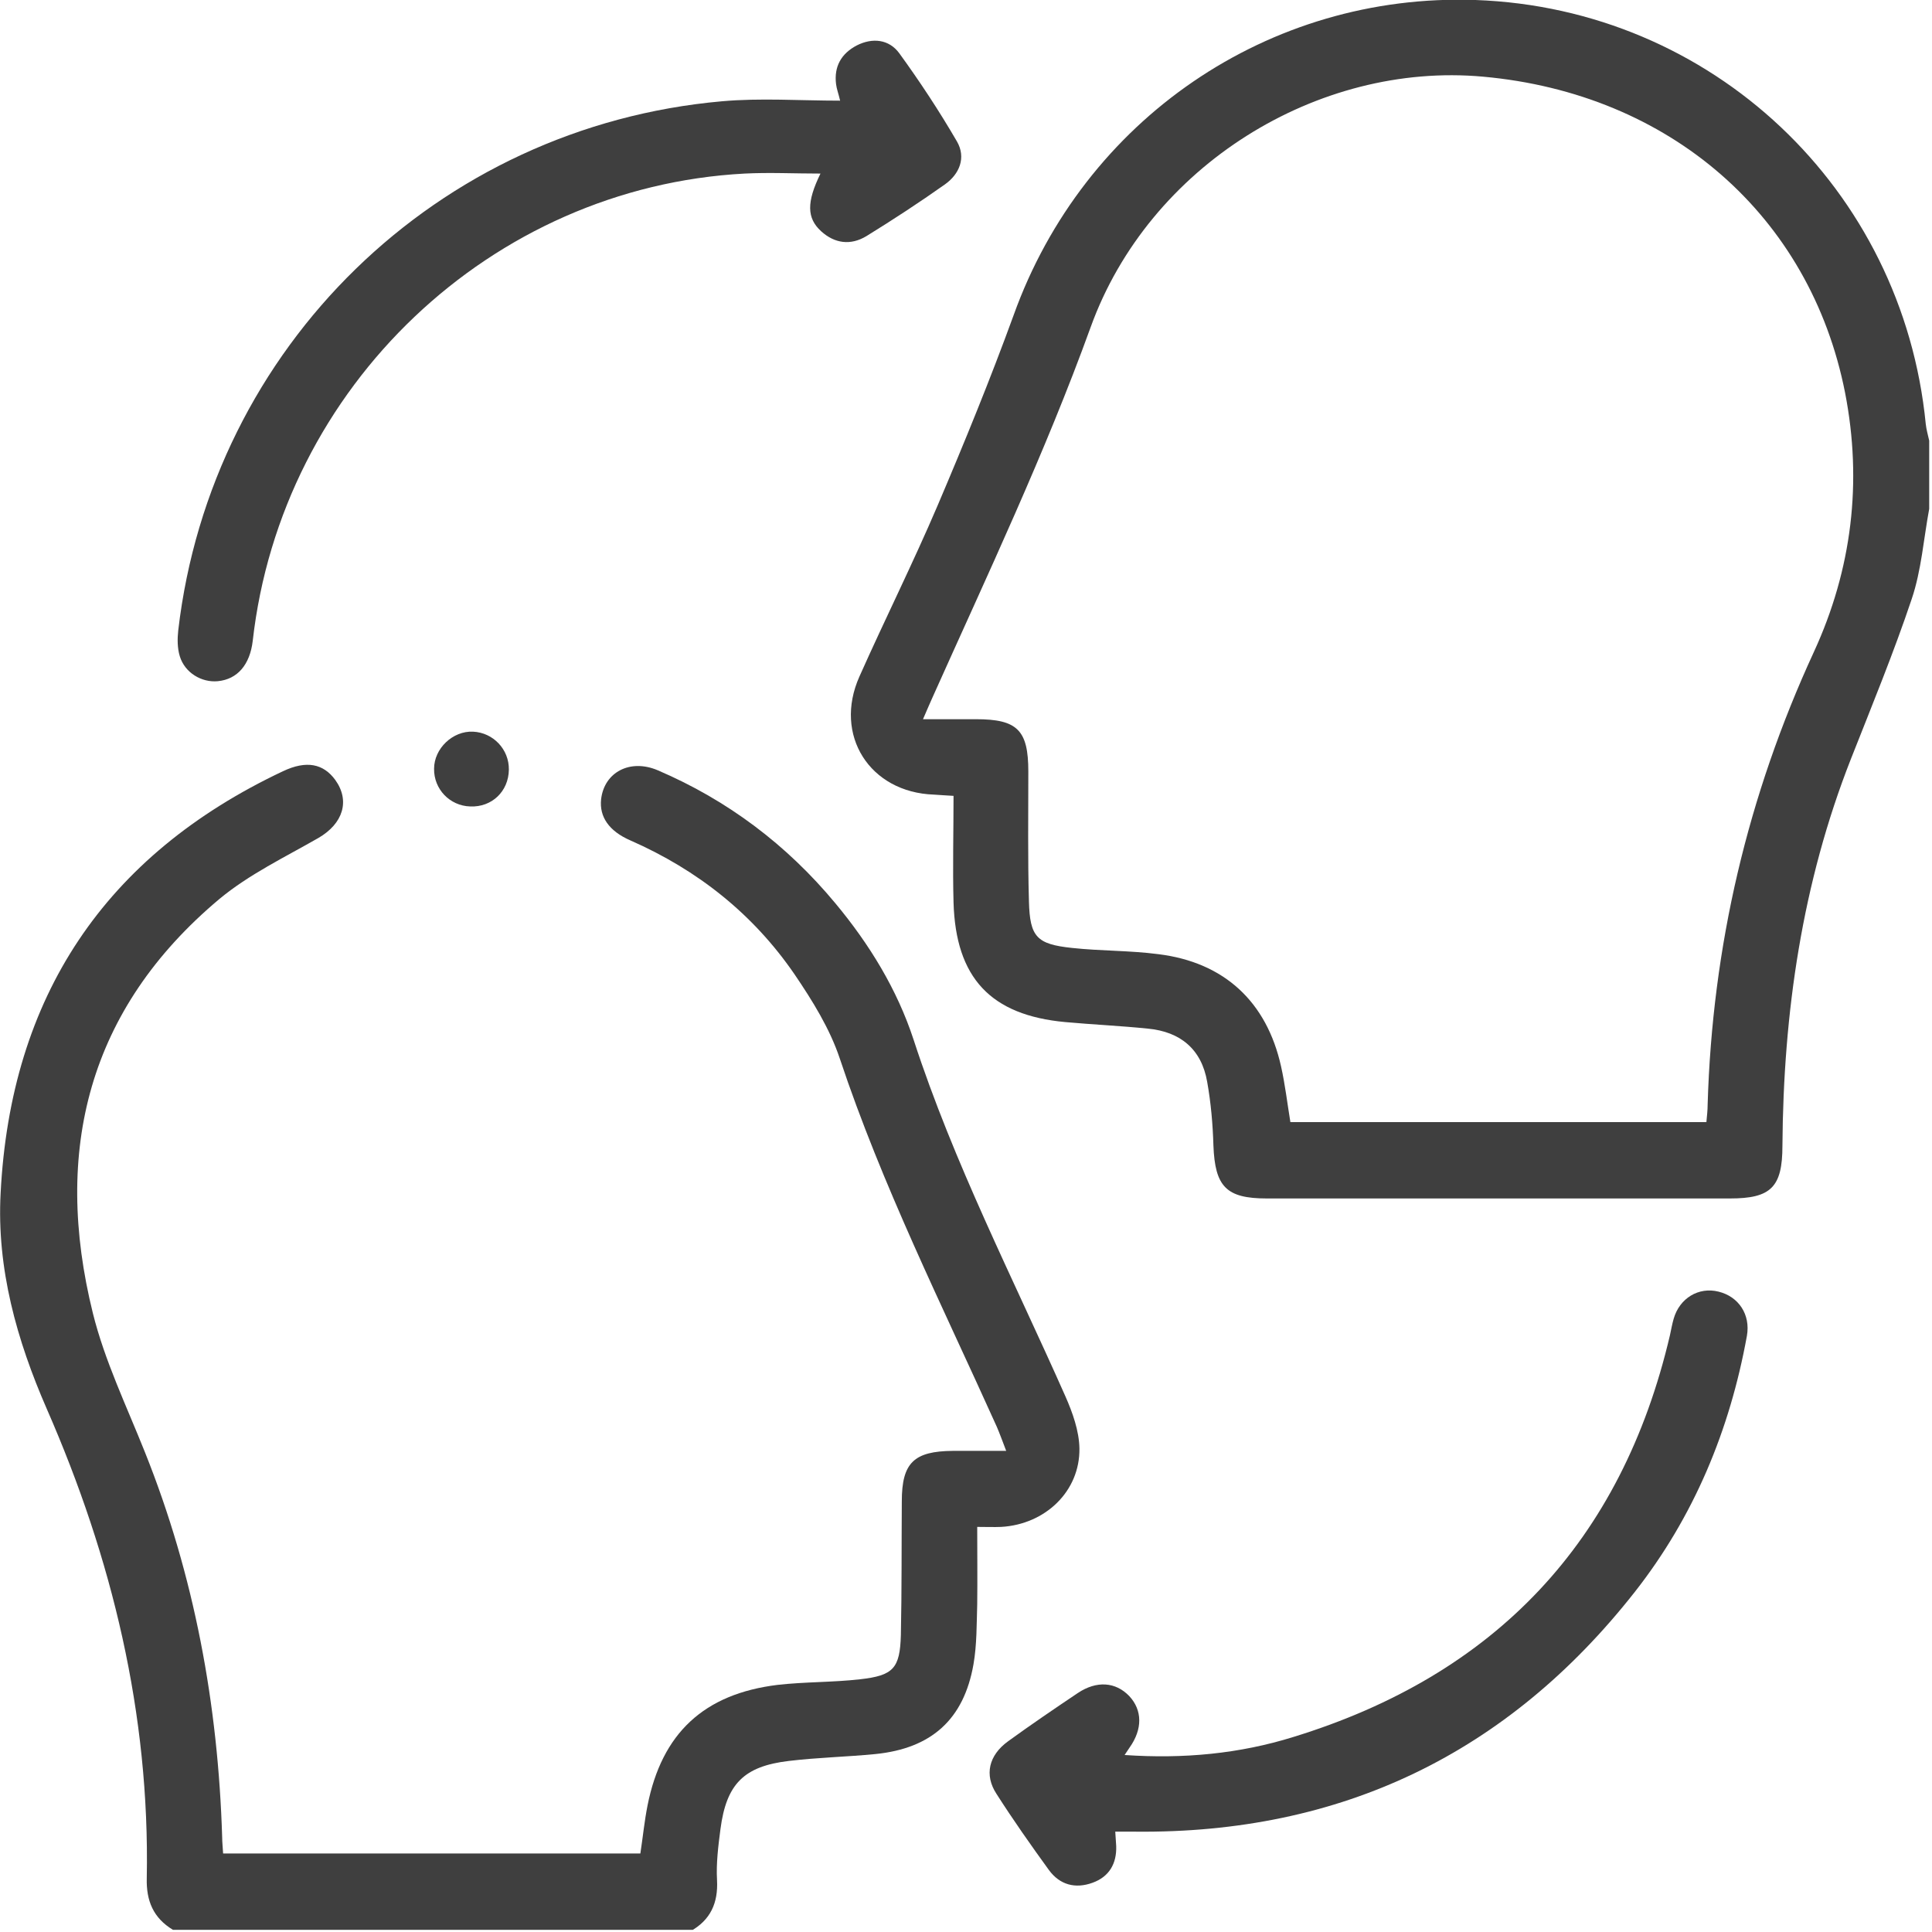 <?xml version="1.0" encoding="UTF-8"?> <svg xmlns="http://www.w3.org/2000/svg" width="62" height="62" viewBox="0 0 62 62" fill="none"><g clip-path="url(#clip0_538_1327)"><path d="M61.91 16.33C61.73 17.3 61.66 18.3 61.35 19.22C60.77 20.95 60.07 22.65 59.4 24.35C57.83 28.34 57.23 32.5 57.2 36.77C57.2 38.1 56.83 38.46 55.52 38.46C50.56 38.46 45.61 38.46 40.65 38.46C39.35 38.46 38.99 38.08 38.94 36.76C38.92 36.08 38.86 35.39 38.74 34.72C38.56 33.67 37.88 33.11 36.84 33.01C35.96 32.92 35.07 32.88 34.19 32.8C31.79 32.58 30.67 31.38 30.6 28.96C30.57 27.84 30.6 26.71 30.6 25.54C30.36 25.53 30.17 25.51 29.97 25.5C27.91 25.43 26.74 23.59 27.58 21.71C28.4 19.87 29.3 18.07 30.09 16.22C30.95 14.2 31.78 12.17 32.53 10.11C34.78 3.84 40.71 -0.23 47.35 -1.00294e-05C54.93 0.27 61.06 6.05 61.8 13.61C61.82 13.79 61.87 13.96 61.91 14.14V16.32V16.33ZM29.63 23.08C30.29 23.08 30.8 23.08 31.32 23.08C32.65 23.08 33 23.43 33 24.76C33 26.15 32.98 27.54 33.02 28.93C33.05 30.07 33.27 30.3 34.4 30.42C35.32 30.52 36.25 30.5 37.17 30.62C39.29 30.88 40.65 32.15 41.11 34.22C41.24 34.8 41.31 35.4 41.41 36.01H54.76C54.78 35.8 54.8 35.62 54.8 35.45C54.95 30.37 56.08 25.54 58.21 20.92C59.43 18.27 59.77 15.47 59.21 12.6C58.09 6.92 53.59 3 47.59 2.46C42.29 1.98 36.87 5.32 35 10.5C33.53 14.56 31.69 18.44 29.93 22.37C29.85 22.55 29.77 22.73 29.62 23.08H29.63Z" fill="#3F3F3F"></path><path d="M5.55 61.93C4.92 61.55 4.69 61 4.71 60.27C4.81 55 3.6 50.01 1.5 45.21C0.54 43.01 -0.11 40.71 0.02 38.29C0.34 31.99 3.36 27.45 9.08 24.75C9.84 24.39 10.38 24.51 10.76 25.03C11.24 25.7 11.01 26.43 10.22 26.89C9.14 27.51 7.99 28.06 7.04 28.85C2.83 32.38 1.69 36.93 2.98 42.14C3.36 43.67 4.06 45.12 4.65 46.6C6.24 50.57 7 54.71 7.13 58.97C7.13 59.13 7.15 59.28 7.16 59.48H20.55C20.63 58.96 20.68 58.44 20.78 57.94C21.24 55.62 22.59 54.36 24.95 54.07C25.83 53.97 26.72 53.99 27.6 53.89C28.67 53.77 28.88 53.54 28.91 52.47C28.94 51.04 28.93 49.61 28.94 48.18C28.94 46.94 29.33 46.57 30.58 46.56C31.11 46.56 31.65 46.56 32.29 46.56C32.16 46.22 32.08 46 31.99 45.79C30.23 41.88 28.31 38.05 26.95 33.97C26.63 33.01 26.07 32.11 25.5 31.27C24.17 29.33 22.39 27.92 20.23 26.97C19.54 26.67 19.23 26.21 19.29 25.65C19.39 24.78 20.22 24.34 21.11 24.72C23.35 25.68 25.25 27.11 26.81 28.99C27.9 30.3 28.79 31.75 29.32 33.37C30.61 37.33 32.51 41.02 34.19 44.81C34.42 45.33 34.63 45.92 34.64 46.48C34.66 47.86 33.54 48.92 32.13 49C31.9 49.01 31.66 49 31.36 49C31.36 49.87 31.37 50.68 31.36 51.48C31.34 52.12 31.35 52.78 31.24 53.41C30.93 55.18 29.89 56.11 28.09 56.29C27.17 56.38 26.24 56.4 25.32 56.51C23.87 56.68 23.31 57.25 23.12 58.7C23.05 59.24 22.98 59.79 23.01 60.33C23.05 61.07 22.8 61.62 22.15 61.98H5.55V61.93Z" fill="#3F3F3F"></path><path d="M26.96 3.23C26.91 3.01 26.85 2.86 26.83 2.7C26.76 2.13 27 1.72 27.49 1.46C28 1.2 28.53 1.26 28.86 1.71C29.52 2.62 30.14 3.56 30.71 4.54C31.01 5.06 30.79 5.59 30.32 5.92C29.5 6.5 28.66 7.05 27.8 7.58C27.3 7.88 26.79 7.82 26.35 7.42C25.89 7 25.88 6.49 26.33 5.57C25.48 5.57 24.69 5.53 23.9 5.57C15.77 6 9.03 12.4 8.11 20.57C8.02 21.33 7.62 21.8 6.99 21.86C6.47 21.91 5.93 21.59 5.77 21.06C5.69 20.8 5.69 20.5 5.72 20.23C6.78 11.13 14.03 4.06 23.17 3.25C24.4 3.14 25.66 3.23 26.96 3.23Z" fill="#3F3F3F"></path><path d="M35.79 58.78C35.8 58.96 35.81 59.1 35.82 59.24C35.84 59.81 35.59 60.23 35.06 60.42C34.51 60.62 34.01 60.49 33.66 60.01C33.08 59.21 32.51 58.4 31.98 57.57C31.58 56.96 31.73 56.33 32.35 55.88C33.08 55.35 33.83 54.84 34.59 54.33C35.19 53.93 35.8 53.97 36.24 54.43C36.66 54.88 36.67 55.49 36.25 56.08C36.21 56.14 36.17 56.2 36.09 56.32C37.98 56.45 39.78 56.28 41.51 55.74C47.98 53.75 52.04 49.47 53.59 42.85C53.63 42.67 53.66 42.49 53.71 42.32C53.9 41.66 54.51 41.29 55.15 41.45C55.8 41.61 56.18 42.19 56.06 42.87C55.51 45.9 54.36 48.67 52.46 51.09C48.38 56.28 43.03 58.85 36.42 58.78C36.22 58.78 36.03 58.78 35.79 58.78Z" fill="#3F3F3F"></path><path d="M16.33 24.7C16.32 25.4 15.78 25.91 15.09 25.88C14.43 25.86 13.92 25.32 13.93 24.67C13.93 24.02 14.53 23.45 15.18 23.48C15.83 23.51 16.34 24.05 16.33 24.7Z" fill="#3F3F3F"></path></g><defs><clipPath id="clip0_538_1327"><rect width="61.91" height="61.93" fill="white"></rect></clipPath></defs></svg> 